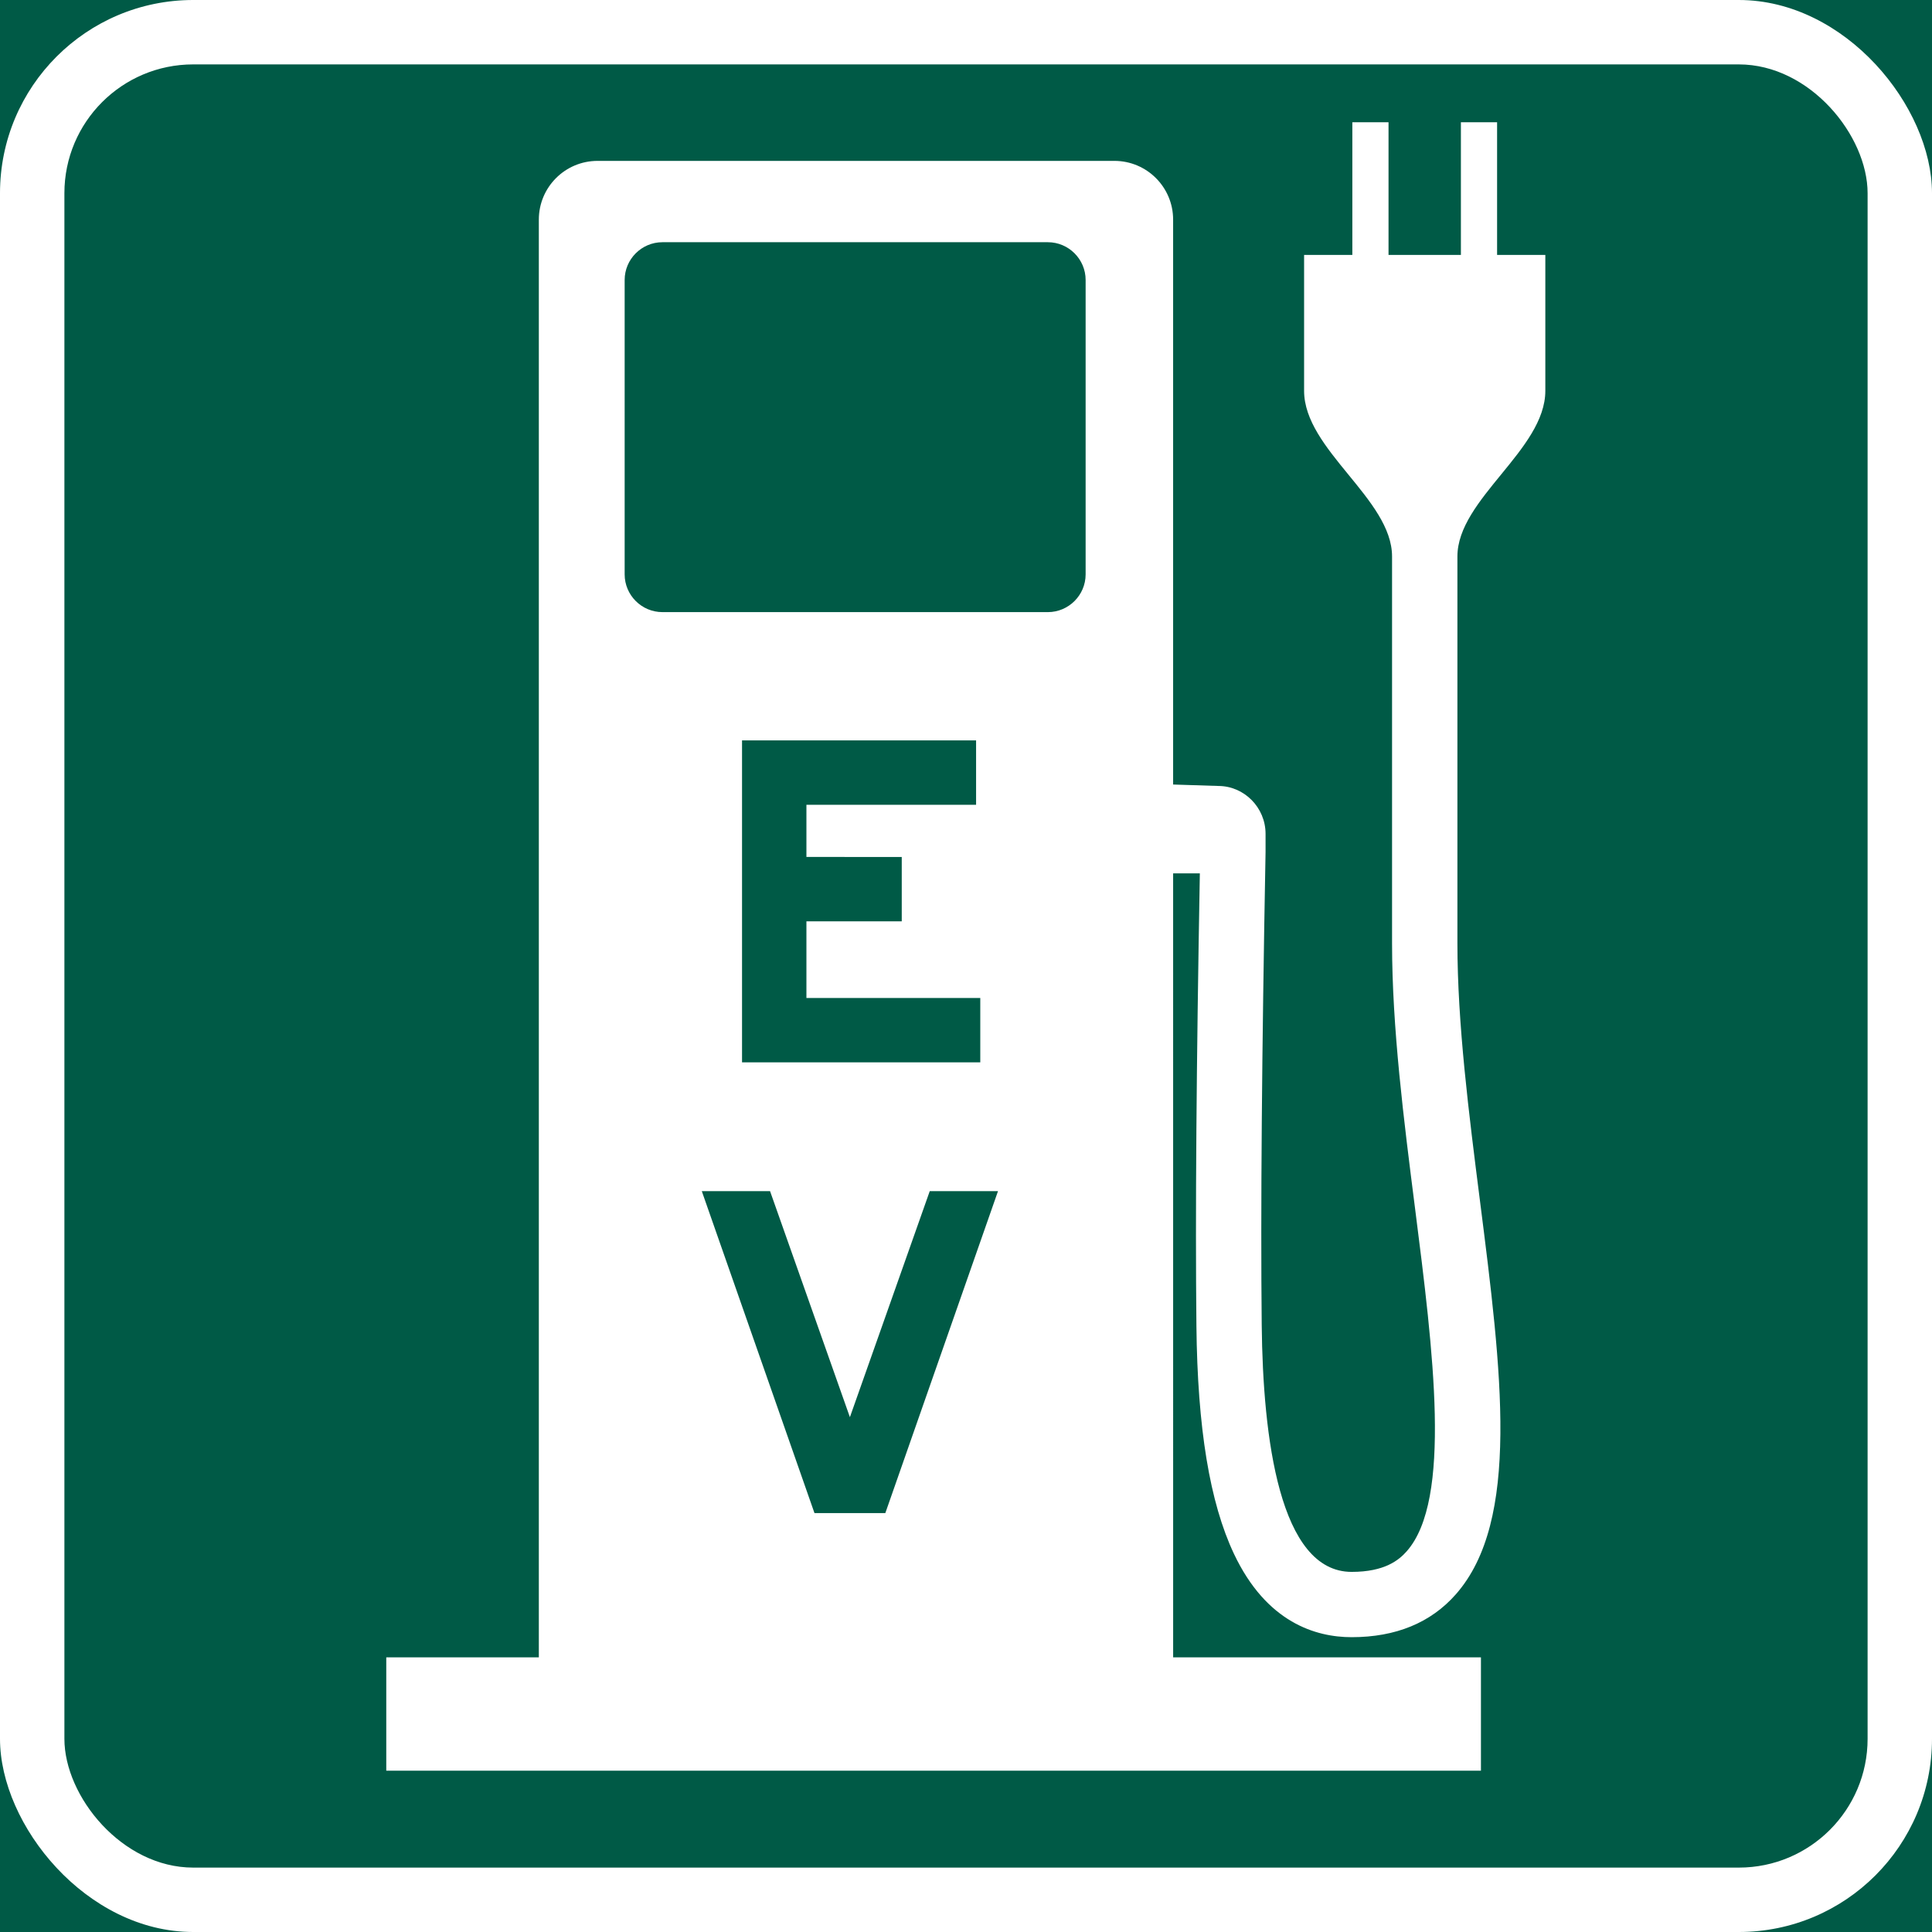 <?xml version="1.0" encoding="UTF-8" standalone="no"?>
<!-- Created with Inkscape (http://www.inkscape.org/) -->

<svg
   xmlns:dc="http://purl.org/dc/elements/1.1/"
   xmlns:cc="http://creativecommons.org/ns#"
   xmlns:rdf="http://www.w3.org/1999/02/22-rdf-syntax-ns#"
   xmlns:svg="http://www.w3.org/2000/svg"
   xmlns="http://www.w3.org/2000/svg"
   xmlns:sodipodi="http://sodipodi.sourceforge.net/DTD/sodipodi-0.dtd"
   xmlns:inkscape="http://www.inkscape.org/namespaces/inkscape"
   width="600mm"
   height="600mm"
   viewBox="0 0 600 600"
   version="1.1"
   id="svg850"
   inkscape:version="0.92.4 (5da689c313, 2019-01-14)"
   sodipodi:docname="Phinbella road sign GFS D1-20-6.svg">
  <defs
     id="defs844">
    <clipPath
       id="clipPath2832">
      <path
         d="m -0.24,595.138 317.48,0 0,-595.276 -317.48,0 0,595.276 z"
         id="path2834"
         inkscape:connector-curvature="0" />
    </clipPath>
    <clipPath
       id="clipPath2840">
      <path
         d="m 0.03,595.32 317.46,0 0,-595.32 -317.46,0 0,595.32 z"
         id="path2842"
         inkscape:connector-curvature="0" />
    </clipPath>
    <clipPath
       id="clipPath2858">
      <path
         d="m -0.24,595.138 317.48,0 0,-595.276 -317.48,0 0,595.276 z"
         id="path2860"
         inkscape:connector-curvature="0" />
    </clipPath>
    <clipPath
       id="clipPath2864">
      <path
         d="m 0.03,595.32 317.46,0 0,-595.32 -317.46,0 0,595.32 z"
         id="path2866"
         inkscape:connector-curvature="0" />
    </clipPath>
    <clipPath
       id="clipPath3306">
      <path
         d="m 199.238,472.977 0,-29.74 29.744,0 0,29.74"
         id="path3308"
         inkscape:connector-curvature="0" />
    </clipPath>
    <clipPath
       id="clipPath3322">
      <path
         d="m -0.24,595.138 317.48,0 0,-595.276 -317.48,0 0,595.276 z"
         id="path3324"
         inkscape:connector-curvature="0" />
    </clipPath>
    <clipPath
       id="clipPath3330">
      <path
         d="m 0.03,595.32 317.46,0 0,-595.32 -317.46,0 0,595.32 z"
         id="path3332"
         inkscape:connector-curvature="0" />
    </clipPath>
    <clipPath
       id="clipPath3344">
      <path
         d="m 88.233,387.221 0,-28.335 32.08,0 0,28.335"
         id="path3346"
         inkscape:connector-curvature="0" />
    </clipPath>
    <clipPath
       id="clipPath3462">
      <path
         d="m -0.24,595.138 317.48,0 0,-595.276 -317.48,0 0,595.276 z"
         id="path3464"
         inkscape:connector-curvature="0" />
    </clipPath>
    <clipPath
       id="clipPath3470">
      <path
         d="m 0.03,595.32 317.46,0 0,-595.32 -317.46,0 0,595.32 z"
         id="path3472"
         inkscape:connector-curvature="0" />
    </clipPath>
    <clipPath
       id="clipPath3490">
      <path
         d="m -0.24,595.138 317.48,0 0,-595.276 -317.48,0 0,595.276 z"
         id="path3492"
         inkscape:connector-curvature="0" />
    </clipPath>
    <clipPath
       id="clipPath3496">
      <path
         d="m 0.03,595.32 317.46,0 0,-595.32 -317.46,0 0,595.32 z"
         id="path3498"
         inkscape:connector-curvature="0" />
    </clipPath>
    <clipPath
       id="clipPath3520">
      <path
         d="m 254.788,326.215 0,-28.309 28.326,0 0,28.309"
         id="path3522"
         inkscape:connector-curvature="0" />
    </clipPath>
    <clipPath
       id="clipPath3544">
      <path
         d="m 145.049,326.142 0,-28.333 28.342,0 0,28.333"
         id="path3546"
         inkscape:connector-curvature="0" />
    </clipPath>
    <clipPath
       id="clipPath3682">
      <path
         d="m -0.24,595.138 317.48,0 0,-595.276 -317.48,0 0,595.276 z"
         id="path3684"
         inkscape:connector-curvature="0" />
    </clipPath>
    <clipPath
       id="clipPath3690">
      <path
         d="m 0.03,595.32 317.46,0 0,-595.32 -317.46,0 0,595.32 z"
         id="path3692"
         inkscape:connector-curvature="0" />
    </clipPath>
    <clipPath
       id="clipPath3980">
      <path
         d="m -0.24,595.138 317.48,0 0,-595.276 -317.48,0 0,595.276 z"
         id="path3982"
         inkscape:connector-curvature="0" />
    </clipPath>
    <clipPath
       id="clipPath3988">
      <path
         d="m 0.03,595.32 317.46,0 0,-595.32 -317.46,0 0,595.32 z"
         id="path3990"
         inkscape:connector-curvature="0" />
    </clipPath>
    <clipPath
       id="clipPath4010">
      <path
         d="m -0.24,595.138 317.48,0 0,-595.276 -317.48,0 0,595.276 z"
         id="path4012"
         inkscape:connector-curvature="0" />
    </clipPath>
    <clipPath
       id="clipPath4016">
      <path
         d="m 0.03,595.32 317.46,0 0,-595.32 -317.46,0 0,595.32 z"
         id="path4018"
         inkscape:connector-curvature="0" />
    </clipPath>
    <clipPath
       id="clipPath4062">
      <path
         d="m 200.163,177.773 0,-28.284 28.283,0 0,28.284"
         id="path4064"
         inkscape:connector-curvature="0" />
    </clipPath>
    <clipPath
       id="clipPath4090">
      <path
         d="m 34.886,177.515 0,-51.632 30.367,0 0,51.632"
         id="path4092"
         inkscape:connector-curvature="0" />
    </clipPath>
    <clipPath
       id="clipPath4106">
      <path
         d="m 34.886,177.515 0,-51.632 30.367,0 0,51.632"
         id="path4108"
         inkscape:connector-curvature="0" />
    </clipPath>
    <clipPath
       id="clipPath4272">
      <path
         d="m 34.886,177.515 0,-51.632 30.367,0 0,51.632"
         id="path4274"
         inkscape:connector-curvature="0" />
    </clipPath>
    <clipPath
       id="clipPath4304">
      <path
         d="m 254.653,176.442 0,-48.167 28.317,0 0,48.167"
         id="path4306"
         inkscape:connector-curvature="0" />
    </clipPath>
    <clipPath
       id="clipPath4310">
      <path
         d="m 253.565,177.983 31.181,0 0,-49.183 -31.181,0 0,49.183 z"
         id="path4312"
         inkscape:connector-curvature="0" />
    </clipPath>
    <clipPath
       id="clipPath4316">
      <path
         d="m -0.24,595.138 317.48,0 0,-595.276 -317.48,0 0,595.276 z"
         id="path4318"
         inkscape:connector-curvature="0" />
    </clipPath>
    <clipPath
       id="clipPath4322">
      <path
         d="m 0.03,595.32 317.46,0 0,-595.32 -317.46,0 0,595.32 z"
         id="path4324"
         inkscape:connector-curvature="0" />
    </clipPath>
    <clipPath
       id="clipPath4456">
      <path
         d="m -0.24,595.138 317.48,0 0,-595.276 -317.48,0 0,595.276 z"
         id="path4458"
         inkscape:connector-curvature="0" />
    </clipPath>
    <clipPath
       id="clipPath4464">
      <path
         d="m 0.03,595.32 317.46,0 0,-595.32 -317.46,0 0,595.32 z"
         id="path4466"
         inkscape:connector-curvature="0" />
    </clipPath>
    <clipPath
       id="clipPath2832-2">
      <path
         d="m -0.24,595.138 317.48,0 0,-595.276 -317.48,0 0,595.276 z"
         id="path2834-1"
         inkscape:connector-curvature="0" />
    </clipPath>
    <clipPath
       id="clipPath2840-4">
      <path
         d="m 0.03,595.32 317.46,0 0,-595.32 -317.46,0 0,595.32 z"
         id="path2842-8"
         inkscape:connector-curvature="0" />
    </clipPath>
    <clipPath
       id="clipPath2858-9">
      <path
         d="m -0.24,595.138 317.48,0 0,-595.276 -317.48,0 0,595.276 z"
         id="path2860-7"
         inkscape:connector-curvature="0" />
    </clipPath>
    <clipPath
       id="clipPath2864-2">
      <path
         d="m 0.03,595.32 317.46,0 0,-595.32 -317.46,0 0,595.32 z"
         id="path2866-0"
         inkscape:connector-curvature="0" />
    </clipPath>
    <clipPath
       id="clipPath3306-5">
      <path
         d="m 199.238,472.977 0,-29.74 29.744,0 0,29.74"
         id="path3308-6"
         inkscape:connector-curvature="0" />
    </clipPath>
    <clipPath
       id="clipPath3322-6">
      <path
         d="m -0.24,595.138 317.48,0 0,-595.276 -317.48,0 0,595.276 z"
         id="path3324-1"
         inkscape:connector-curvature="0" />
    </clipPath>
    <clipPath
       id="clipPath3330-7">
      <path
         d="m 0.03,595.32 317.46,0 0,-595.32 -317.46,0 0,595.32 z"
         id="path3332-2"
         inkscape:connector-curvature="0" />
    </clipPath>
    <clipPath
       id="clipPath3344-3">
      <path
         d="m 88.233,387.221 0,-28.335 32.08,0 0,28.335"
         id="path3346-2"
         inkscape:connector-curvature="0" />
    </clipPath>
    <clipPath
       id="clipPath3462-3">
      <path
         d="m -0.24,595.138 317.48,0 0,-595.276 -317.48,0 0,595.276 z"
         id="path3464-5"
         inkscape:connector-curvature="0" />
    </clipPath>
    <clipPath
       id="clipPath3470-0">
      <path
         d="m 0.03,595.32 317.46,0 0,-595.32 -317.46,0 0,595.32 z"
         id="path3472-4"
         inkscape:connector-curvature="0" />
    </clipPath>
    <clipPath
       id="clipPath3490-0">
      <path
         d="m -0.24,595.138 317.48,0 0,-595.276 -317.48,0 0,595.276 z"
         id="path3492-6"
         inkscape:connector-curvature="0" />
    </clipPath>
    <clipPath
       id="clipPath3496-3">
      <path
         d="m 0.03,595.32 317.46,0 0,-595.32 -317.46,0 0,595.32 z"
         id="path3498-2"
         inkscape:connector-curvature="0" />
    </clipPath>
    <clipPath
       id="clipPath3520-3">
      <path
         d="m 254.788,326.215 0,-28.309 28.326,0 0,28.309"
         id="path3522-5"
         inkscape:connector-curvature="0" />
    </clipPath>
    <clipPath
       id="clipPath3544-9">
      <path
         d="m 145.049,326.142 0,-28.333 28.342,0 0,28.333"
         id="path3546-1"
         inkscape:connector-curvature="0" />
    </clipPath>
    <clipPath
       id="clipPath3682-8">
      <path
         d="m -0.24,595.138 317.48,0 0,-595.276 -317.48,0 0,595.276 z"
         id="path3684-3"
         inkscape:connector-curvature="0" />
    </clipPath>
    <clipPath
       id="clipPath3690-4">
      <path
         d="m 0.03,595.32 317.46,0 0,-595.32 -317.46,0 0,595.32 z"
         id="path3692-0"
         inkscape:connector-curvature="0" />
    </clipPath>
    <clipPath
       id="clipPath3980-2">
      <path
         d="m -0.24,595.138 317.48,0 0,-595.276 -317.48,0 0,595.276 z"
         id="path3982-3"
         inkscape:connector-curvature="0" />
    </clipPath>
    <clipPath
       id="clipPath3988-0">
      <path
         d="m 0.03,595.32 317.46,0 0,-595.32 -317.46,0 0,595.32 z"
         id="path3990-1"
         inkscape:connector-curvature="0" />
    </clipPath>
    <clipPath
       id="clipPath4010-1">
      <path
         d="m -0.24,595.138 317.48,0 0,-595.276 -317.48,0 0,595.276 z"
         id="path4012-7"
         inkscape:connector-curvature="0" />
    </clipPath>
    <clipPath
       id="clipPath4016-4">
      <path
         d="m 0.03,595.32 317.46,0 0,-595.32 -317.46,0 0,595.32 z"
         id="path4018-3"
         inkscape:connector-curvature="0" />
    </clipPath>
    <clipPath
       id="clipPath4062-2">
      <path
         d="m 200.163,177.773 0,-28.284 28.283,0 0,28.284"
         id="path4064-7"
         inkscape:connector-curvature="0" />
    </clipPath>
    <clipPath
       id="clipPath4090-8">
      <path
         d="m 34.886,177.515 0,-51.632 30.367,0 0,51.632"
         id="path4092-2"
         inkscape:connector-curvature="0" />
    </clipPath>
    <clipPath
       id="clipPath4106-7">
      <path
         d="m 34.886,177.515 0,-51.632 30.367,0 0,51.632"
         id="path4108-2"
         inkscape:connector-curvature="0" />
    </clipPath>
    <clipPath
       id="clipPath4272-9">
      <path
         d="m 34.886,177.515 0,-51.632 30.367,0 0,51.632"
         id="path4274-4"
         inkscape:connector-curvature="0" />
    </clipPath>
    <clipPath
       id="clipPath4304-9">
      <path
         d="m 254.653,176.442 0,-48.167 28.317,0 0,48.167"
         id="path4306-3"
         inkscape:connector-curvature="0" />
    </clipPath>
    <clipPath
       id="clipPath4310-8">
      <path
         d="m 253.565,177.983 31.181,0 0,-49.183 -31.181,0 0,49.183 z"
         id="path4312-7"
         inkscape:connector-curvature="0" />
    </clipPath>
    <clipPath
       id="clipPath4316-5">
      <path
         d="m -0.24,595.138 317.48,0 0,-595.276 -317.48,0 0,595.276 z"
         id="path4318-2"
         inkscape:connector-curvature="0" />
    </clipPath>
    <clipPath
       id="clipPath4322-2">
      <path
         d="m 0.03,595.32 317.46,0 0,-595.32 -317.46,0 0,595.32 z"
         id="path4324-3"
         inkscape:connector-curvature="0" />
    </clipPath>
    <clipPath
       id="clipPath4456-1">
      <path
         d="m -0.24,595.138 317.48,0 0,-595.276 -317.48,0 0,595.276 z"
         id="path4458-7"
         inkscape:connector-curvature="0" />
    </clipPath>
    <clipPath
       id="clipPath4464-8">
      <path
         d="m 0.03,595.32 317.46,0 0,-595.32 -317.46,0 0,595.32 z"
         id="path4466-7"
         inkscape:connector-curvature="0" />
    </clipPath>
    <clipPath
       id="clipPath2832-1">
      <path
         d="m -0.24,595.138 317.48,0 0,-595.276 -317.48,0 0,595.276 z"
         id="path2834-7"
         inkscape:connector-curvature="0" />
    </clipPath>
    <clipPath
       id="clipPath2840-1">
      <path
         d="m 0.03,595.32 317.46,0 0,-595.32 -317.46,0 0,595.32 z"
         id="path2842-0"
         inkscape:connector-curvature="0" />
    </clipPath>
    <clipPath
       id="clipPath2858-7">
      <path
         d="m -0.24,595.138 317.48,0 0,-595.276 -317.48,0 0,595.276 z"
         id="path2860-8"
         inkscape:connector-curvature="0" />
    </clipPath>
    <clipPath
       id="clipPath2864-3">
      <path
         d="m 0.03,595.32 317.46,0 0,-595.32 -317.46,0 0,595.32 z"
         id="path2866-03"
         inkscape:connector-curvature="0" />
    </clipPath>
    <clipPath
       id="clipPath3306-2">
      <path
         d="m 199.238,472.977 0,-29.74 29.744,0 0,29.74"
         id="path3308-7"
         inkscape:connector-curvature="0" />
    </clipPath>
    <clipPath
       id="clipPath3322-8">
      <path
         d="m -0.24,595.138 317.48,0 0,-595.276 -317.48,0 0,595.276 z"
         id="path3324-8"
         inkscape:connector-curvature="0" />
    </clipPath>
    <clipPath
       id="clipPath3330-6">
      <path
         d="m 0.03,595.32 317.46,0 0,-595.32 -317.46,0 0,595.32 z"
         id="path3332-5"
         inkscape:connector-curvature="0" />
    </clipPath>
    <clipPath
       id="clipPath3344-5">
      <path
         d="m 88.233,387.221 0,-28.335 32.08,0 0,28.335"
         id="path3346-0"
         inkscape:connector-curvature="0" />
    </clipPath>
    <clipPath
       id="clipPath3462-1">
      <path
         d="m -0.24,595.138 317.48,0 0,-595.276 -317.48,0 0,595.276 z"
         id="path3464-7"
         inkscape:connector-curvature="0" />
    </clipPath>
    <clipPath
       id="clipPath3470-4">
      <path
         d="m 0.03,595.32 317.46,0 0,-595.32 -317.46,0 0,595.32 z"
         id="path3472-6"
         inkscape:connector-curvature="0" />
    </clipPath>
    <clipPath
       id="clipPath3490-1">
      <path
         d="m -0.24,595.138 317.48,0 0,-595.276 -317.48,0 0,595.276 z"
         id="path3492-7"
         inkscape:connector-curvature="0" />
    </clipPath>
    <clipPath
       id="clipPath3496-7">
      <path
         d="m 0.03,595.32 317.46,0 0,-595.32 -317.46,0 0,595.32 z"
         id="path3498-3"
         inkscape:connector-curvature="0" />
    </clipPath>
    <clipPath
       id="clipPath3520-5">
      <path
         d="m 254.788,326.215 0,-28.309 28.326,0 0,28.309"
         id="path3522-4"
         inkscape:connector-curvature="0" />
    </clipPath>
    <clipPath
       id="clipPath3544-3">
      <path
         d="m 145.049,326.142 0,-28.333 28.342,0 0,28.333"
         id="path3546-7"
         inkscape:connector-curvature="0" />
    </clipPath>
    <clipPath
       id="clipPath3682-6">
      <path
         d="m -0.24,595.138 317.48,0 0,-595.276 -317.48,0 0,595.276 z"
         id="path3684-0"
         inkscape:connector-curvature="0" />
    </clipPath>
    <clipPath
       id="clipPath3690-1">
      <path
         d="m 0.03,595.32 317.46,0 0,-595.32 -317.46,0 0,595.32 z"
         id="path3692-07"
         inkscape:connector-curvature="0" />
    </clipPath>
    <clipPath
       id="clipPath3980-21">
      <path
         d="m -0.24,595.138 317.48,0 0,-595.276 -317.48,0 0,595.276 z"
         id="path3982-4"
         inkscape:connector-curvature="0" />
    </clipPath>
    <clipPath
       id="clipPath3988-1">
      <path
         d="m 0.03,595.32 317.46,0 0,-595.32 -317.46,0 0,595.32 z"
         id="path3990-6"
         inkscape:connector-curvature="0" />
    </clipPath>
    <clipPath
       id="clipPath4010-5">
      <path
         d="m -0.24,595.138 317.48,0 0,-595.276 -317.48,0 0,595.276 z"
         id="path4012-1"
         inkscape:connector-curvature="0" />
    </clipPath>
    <clipPath
       id="clipPath4016-2">
      <path
         d="m 0.03,595.32 317.46,0 0,-595.32 -317.46,0 0,595.32 z"
         id="path4018-6"
         inkscape:connector-curvature="0" />
    </clipPath>
    <clipPath
       id="clipPath4062-7">
      <path
         d="m 200.163,177.773 0,-28.284 28.283,0 0,28.284"
         id="path4064-1"
         inkscape:connector-curvature="0" />
    </clipPath>
    <clipPath
       id="clipPath4090-81">
      <path
         d="m 34.886,177.515 0,-51.632 30.367,0 0,51.632"
         id="path4092-21"
         inkscape:connector-curvature="0" />
    </clipPath>
    <clipPath
       id="clipPath4106-79">
      <path
         d="m 34.886,177.515 0,-51.632 30.367,0 0,51.632"
         id="path4108-0"
         inkscape:connector-curvature="0" />
    </clipPath>
    <clipPath
       id="clipPath4272-5">
      <path
         d="m 34.886,177.515 0,-51.632 30.367,0 0,51.632"
         id="path4274-0"
         inkscape:connector-curvature="0" />
    </clipPath>
    <clipPath
       id="clipPath4304-0">
      <path
         d="m 254.653,176.442 0,-48.167 28.317,0 0,48.167"
         id="path4306-6"
         inkscape:connector-curvature="0" />
    </clipPath>
    <clipPath
       id="clipPath4310-3">
      <path
         d="m 253.565,177.983 31.181,0 0,-49.183 -31.181,0 0,49.183 z"
         id="path4312-2"
         inkscape:connector-curvature="0" />
    </clipPath>
    <clipPath
       id="clipPath4316-2">
      <path
         d="m -0.24,595.138 317.48,0 0,-595.276 -317.48,0 0,595.276 z"
         id="path4318-1"
         inkscape:connector-curvature="0" />
    </clipPath>
    <clipPath
       id="clipPath4322-4">
      <path
         d="m 0.03,595.32 317.46,0 0,-595.32 -317.46,0 0,595.32 z"
         id="path4324-7"
         inkscape:connector-curvature="0" />
    </clipPath>
    <clipPath
       id="clipPath4456-13">
      <path
         d="m -0.24,595.138 317.48,0 0,-595.276 -317.48,0 0,595.276 z"
         id="path4458-5"
         inkscape:connector-curvature="0" />
    </clipPath>
    <clipPath
       id="clipPath4464-2">
      <path
         d="m 0.03,595.32 317.46,0 0,-595.32 -317.46,0 0,595.32 z"
         id="path4466-1"
         inkscape:connector-curvature="0" />
    </clipPath>
    <clipPath
       id="clipPath2832-0">
      <path
         d="m -0.24,595.138 317.48,0 0,-595.276 -317.48,0 0,595.276 z"
         id="path2834-8"
         inkscape:connector-curvature="0" />
    </clipPath>
    <clipPath
       id="clipPath2840-8">
      <path
         d="m 0.03,595.32 317.46,0 0,-595.32 -317.46,0 0,595.32 z"
         id="path2842-4"
         inkscape:connector-curvature="0" />
    </clipPath>
    <clipPath
       id="clipPath2858-6">
      <path
         d="m -0.24,595.138 317.48,0 0,-595.276 -317.48,0 0,595.276 z"
         id="path2860-72"
         inkscape:connector-curvature="0" />
    </clipPath>
    <clipPath
       id="clipPath2864-5">
      <path
         d="m 0.03,595.32 317.46,0 0,-595.32 -317.46,0 0,595.32 z"
         id="path2866-5"
         inkscape:connector-curvature="0" />
    </clipPath>
    <clipPath
       id="clipPath3306-0">
      <path
         d="m 199.238,472.977 0,-29.74 29.744,0 0,29.74"
         id="path3308-5"
         inkscape:connector-curvature="0" />
    </clipPath>
    <clipPath
       id="clipPath3322-82">
      <path
         d="m -0.24,595.138 317.48,0 0,-595.276 -317.48,0 0,595.276 z"
         id="path3324-4"
         inkscape:connector-curvature="0" />
    </clipPath>
    <clipPath
       id="clipPath3330-69">
      <path
         d="m 0.03,595.32 317.46,0 0,-595.32 -317.46,0 0,595.32 z"
         id="path3332-7"
         inkscape:connector-curvature="0" />
    </clipPath>
    <clipPath
       id="clipPath3344-30">
      <path
         d="m 88.233,387.221 0,-28.335 32.08,0 0,28.335"
         id="path3346-08"
         inkscape:connector-curvature="0" />
    </clipPath>
    <clipPath
       id="clipPath3462-17">
      <path
         d="m -0.24,595.138 317.48,0 0,-595.276 -317.48,0 0,595.276 z"
         id="path3464-2"
         inkscape:connector-curvature="0" />
    </clipPath>
    <clipPath
       id="clipPath3470-1">
      <path
         d="m 0.03,595.32 317.46,0 0,-595.32 -317.46,0 0,595.32 z"
         id="path3472-7"
         inkscape:connector-curvature="0" />
    </clipPath>
    <clipPath
       id="clipPath3490-05">
      <path
         d="m -0.24,595.138 317.48,0 0,-595.276 -317.48,0 0,595.276 z"
         id="path3492-9"
         inkscape:connector-curvature="0" />
    </clipPath>
    <clipPath
       id="clipPath3496-4">
      <path
         d="m 0.03,595.32 317.46,0 0,-595.32 -317.46,0 0,595.32 z"
         id="path3498-0"
         inkscape:connector-curvature="0" />
    </clipPath>
    <clipPath
       id="clipPath3520-8">
      <path
         d="m 254.788,326.215 0,-28.309 28.326,0 0,28.309"
         id="path3522-9"
         inkscape:connector-curvature="0" />
    </clipPath>
    <clipPath
       id="clipPath3544-8">
      <path
         d="m 145.049,326.142 0,-28.333 28.342,0 0,28.333"
         id="path3546-8"
         inkscape:connector-curvature="0" />
    </clipPath>
    <clipPath
       id="clipPath3682-3">
      <path
         d="m -0.24,595.138 317.48,0 0,-595.276 -317.48,0 0,595.276 z"
         id="path3684-4"
         inkscape:connector-curvature="0" />
    </clipPath>
    <clipPath
       id="clipPath3690-2">
      <path
         d="m 0.03,595.32 317.46,0 0,-595.32 -317.46,0 0,595.32 z"
         id="path3692-02"
         inkscape:connector-curvature="0" />
    </clipPath>
    <clipPath
       id="clipPath3980-1">
      <path
         d="m -0.24,595.138 317.48,0 0,-595.276 -317.48,0 0,595.276 z"
         id="path3982-0"
         inkscape:connector-curvature="0" />
    </clipPath>
    <clipPath
       id="clipPath3988-3">
      <path
         d="m 0.03,595.32 317.46,0 0,-595.32 -317.46,0 0,595.32 z"
         id="path3990-2"
         inkscape:connector-curvature="0" />
    </clipPath>
    <clipPath
       id="clipPath4010-6">
      <path
         d="m -0.24,595.138 317.48,0 0,-595.276 -317.48,0 0,595.276 z"
         id="path4012-2"
         inkscape:connector-curvature="0" />
    </clipPath>
    <clipPath
       id="clipPath4016-1">
      <path
         d="m 0.03,595.32 317.46,0 0,-595.32 -317.46,0 0,595.32 z"
         id="path4018-2"
         inkscape:connector-curvature="0" />
    </clipPath>
    <clipPath
       id="clipPath4062-1">
      <path
         d="m 200.163,177.773 0,-28.284 28.283,0 0,28.284"
         id="path4064-77"
         inkscape:connector-curvature="0" />
    </clipPath>
    <clipPath
       id="clipPath4090-3">
      <path
         d="m 34.886,177.515 0,-51.632 30.367,0 0,51.632"
         id="path4092-3"
         inkscape:connector-curvature="0" />
    </clipPath>
    <clipPath
       id="clipPath4106-78">
      <path
         d="m 34.886,177.515 0,-51.632 30.367,0 0,51.632"
         id="path4108-26"
         inkscape:connector-curvature="0" />
    </clipPath>
    <clipPath
       id="clipPath4272-59">
      <path
         d="m 34.886,177.515 0,-51.632 30.367,0 0,51.632"
         id="path4274-8"
         inkscape:connector-curvature="0" />
    </clipPath>
    <clipPath
       id="clipPath4304-6">
      <path
         d="m 254.653,176.442 0,-48.167 28.317,0 0,48.167"
         id="path4306-2"
         inkscape:connector-curvature="0" />
    </clipPath>
    <clipPath
       id="clipPath4310-2">
      <path
         d="m 253.565,177.983 31.181,0 0,-49.183 -31.181,0 0,49.183 z"
         id="path4312-3"
         inkscape:connector-curvature="0" />
    </clipPath>
    <clipPath
       id="clipPath4316-0">
      <path
         d="m -0.24,595.138 317.48,0 0,-595.276 -317.48,0 0,595.276 z"
         id="path4318-3"
         inkscape:connector-curvature="0" />
    </clipPath>
    <clipPath
       id="clipPath4322-48">
      <path
         d="m 0.03,595.32 317.46,0 0,-595.32 -317.46,0 0,595.32 z"
         id="path4324-8"
         inkscape:connector-curvature="0" />
    </clipPath>
    <clipPath
       id="clipPath4456-136">
      <path
         d="m -0.24,595.138 317.48,0 0,-595.276 -317.48,0 0,595.276 z"
         id="path4458-70"
         inkscape:connector-curvature="0" />
    </clipPath>
    <clipPath
       id="clipPath4464-9">
      <path
         d="m 0.03,595.32 317.46,0 0,-595.32 -317.46,0 0,595.32 z"
         id="path4466-4"
         inkscape:connector-curvature="0" />
    </clipPath>
    <pattern
       y="0"
       x="0"
       height="6"
       width="6"
       patternUnits="userSpaceOnUse"
       id="EMFhbasepattern" />
    <linearGradient
       id="linearGradient6324">
      <stop
         style="stop-color:#ec8028;stop-opacity:1;"
         offset="0"
         id="stop6326" />
      <stop
         style="stop-color:#ec8028;stop-opacity:0;"
         offset="1"
         id="stop6328" />
    </linearGradient>
    <clipPath
       id="SVG_CP_1">
      <path
         inkscape:connector-curvature="0"
         d="M 598.411,0 0,0 l 0,392.159 598.411,0 0,-392.159 z"
         id="path21406" />
    </clipPath>
    <clipPath
       id="clipPath6506">
      <path
         inkscape:connector-curvature="0"
         d="M 598.411,0 0,0 l 0,392.159 598.411,0 0,-392.159 z"
         id="path6508" />
    </clipPath>
    <clipPath
       id="clipPath6510">
      <path
         inkscape:connector-curvature="0"
         d="M 598.411,0 0,0 l 0,392.159 598.411,0 0,-392.159 z"
         id="path6512" />
    </clipPath>
    <clipPath
       id="clipPath6514">
      <path
         inkscape:connector-curvature="0"
         d="M 598.411,0 0,0 l 0,392.159 598.411,0 0,-392.159 z"
         id="path6516" />
    </clipPath>
    <clipPath
       id="clipPath6518">
      <path
         inkscape:connector-curvature="0"
         d="M 598.411,0 0,0 l 0,392.159 598.411,0 0,-392.159 z"
         id="path6520-6" />
    </clipPath>
    <clipPath
       id="clipPath6522">
      <path
         inkscape:connector-curvature="0"
         d="M 598.411,0 0,0 l 0,392.159 598.411,0 0,-392.159 z"
         id="path6524-5" />
    </clipPath>
    <clipPath
       id="clipPath6526">
      <path
         inkscape:connector-curvature="0"
         d="M 598.411,0 0,0 l 0,392.159 598.411,0 0,-392.159 z"
         id="path6528-2" />
    </clipPath>
    <clipPath
       id="SVG_CP_1-9">
      <path
         inkscape:connector-curvature="0"
         d="M 598.411,0 0,0 l 0,392.159 598.411,0 0,-392.159 z"
         id="path21406-3" />
    </clipPath>
    <clipPath
       id="SVG_CP_1-0">
      <path
         inkscape:connector-curvature="0"
         d="M 598.411,0 0,0 l 0,392.159 598.411,0 0,-392.159 z"
         id="path21406-1" />
    </clipPath>
    <clipPath
       id="clipPath6597">
      <path
         inkscape:connector-curvature="0"
         d="M 598.411,0 0,0 l 0,392.159 598.411,0 0,-392.159 z"
         id="path6599" />
    </clipPath>
    <clipPath
       id="clipPath6601">
      <path
         inkscape:connector-curvature="0"
         d="M 598.411,0 0,0 l 0,392.159 598.411,0 0,-392.159 z"
         id="path6603" />
    </clipPath>
    <clipPath
       id="SVG_CP_1-96">
      <path
         inkscape:connector-curvature="0"
         d="M 598.411,0 0,0 l 0,392.159 598.411,0 0,-392.159 z"
         id="path21406-4" />
    </clipPath>
    <clipPath
       id="clipPath6506-3">
      <path
         inkscape:connector-curvature="0"
         d="M 598.411,0 0,0 l 0,392.159 598.411,0 0,-392.159 z"
         id="path6508-4" />
    </clipPath>
    <clipPath
       id="clipPath6510-5">
      <path
         inkscape:connector-curvature="0"
         d="M 598.411,0 0,0 l 0,392.159 598.411,0 0,-392.159 z"
         id="path6512-3" />
    </clipPath>
    <clipPath
       id="clipPath6514-8">
      <path
         inkscape:connector-curvature="0"
         d="M 598.411,0 0,0 l 0,392.159 598.411,0 0,-392.159 z"
         id="path6516-3" />
    </clipPath>
    <clipPath
       id="clipPath6518-4">
      <path
         inkscape:connector-curvature="0"
         d="M 598.411,0 0,0 l 0,392.159 598.411,0 0,-392.159 z"
         id="path6520-6-9" />
    </clipPath>
    <clipPath
       id="clipPath6522-2">
      <path
         inkscape:connector-curvature="0"
         d="M 598.411,0 0,0 l 0,392.159 598.411,0 0,-392.159 z"
         id="path6524-5-4" />
    </clipPath>
    <clipPath
       id="clipPath6526-7">
      <path
         inkscape:connector-curvature="0"
         d="M 598.411,0 0,0 l 0,392.159 598.411,0 0,-392.159 z"
         id="path6528-2-4" />
    </clipPath>
    <clipPath
       id="SVG_CP_1-9-9">
      <path
         inkscape:connector-curvature="0"
         d="M 598.411,0 0,0 l 0,392.159 598.411,0 0,-392.159 z"
         id="path21406-3-1" />
    </clipPath>
    <clipPath
       id="SVG_CP_1-0-5">
      <path
         inkscape:connector-curvature="0"
         d="M 598.411,0 0,0 l 0,392.159 598.411,0 0,-392.159 z"
         id="path21406-1-2" />
    </clipPath>
    <clipPath
       id="clipPath6597-9">
      <path
         inkscape:connector-curvature="0"
         d="M 598.411,0 0,0 l 0,392.159 598.411,0 0,-392.159 z"
         id="path6599-4" />
    </clipPath>
    <clipPath
       id="clipPath6601-3">
      <path
         inkscape:connector-curvature="0"
         d="M 598.411,0 0,0 l 0,392.159 598.411,0 0,-392.159 z"
         id="path6603-5" />
    </clipPath>
  </defs>
  <sodipodi:namedview
     id="base"
     pagecolor="#ffffff"
     bordercolor="#666666"
     borderopacity="1.0"
     inkscape:pageopacity="0.0"
     inkscape:pageshadow="2"
     inkscape:zoom="0.17260363"
     inkscape:cx="1789.4857"
     inkscape:cy="801.90927"
     inkscape:document-units="mm"
     inkscape:current-layer="g10375"
     showgrid="false"
     fit-margin-top="0"
     fit-margin-left="0"
     fit-margin-right="0"
     fit-margin-bottom="0"
     inkscape:window-width="1600"
     inkscape:window-height="838"
     inkscape:window-x="-8"
     inkscape:window-y="-8"
     inkscape:window-maximized="1" />
  <g
     inkscape:label="Layer 1"
     inkscape:groupmode="layer"
     id="layer1"
     transform="translate(0,303)">
    <rect
       style="opacity:1;fill:#005a46;fill-opacity:1;fill-rule:nonzero;stroke:none;stroke-width:0.236;stroke-linecap:butt;stroke-linejoin:miter;stroke-miterlimit:4;stroke-dasharray:none;stroke-opacity:1;paint-order:stroke fill markers"
       id="rect1395"
       width="600"
       height="600"
       x="0"
       y="-303" />
    <rect
       y="-303"
       x="0"
       height="600"
       width="600"
       id="rect1397"
       style="opacity:1;fill:#ffffff;fill-opacity:1;fill-rule:nonzero;stroke:none;stroke-width:0.236;stroke-linecap:butt;stroke-linejoin:miter;stroke-miterlimit:4;stroke-dasharray:none;stroke-opacity:1;paint-order:stroke fill markers"
       rx="60"
       ry="60" />
    <rect
       y="-283"
       x="20"
       height="560"
       width="560"
       id="rect1399"
       style="opacity:1;fill:#005a46;fill-opacity:1;fill-rule:nonzero;stroke:none;stroke-width:0.22;stroke-linecap:butt;stroke-linejoin:miter;stroke-miterlimit:4;stroke-dasharray:none;stroke-opacity:1;paint-order:stroke fill markers"
       rx="40"
       ry="40" />
    <g
       id="g10076"
       transform="matrix(7.999,0,0,7.999,-0.119,-303.143)">
      <g
         id="g10297"
         transform="matrix(1,0,0,1,0.022,-0.004)">
        <g
           id="g10375"
           transform="matrix(1,0,0,1,-0.01,0.018)">
          <path
             id="path10343"
             d="M 60,15.176 V 9.901 H 58.127 V 4.75 H 56.722 V 9.901 H 53.912 V 4.75 H 52.507 V 9.901 H 50.634 V 15.176 c 0,2.291 3.415,4.203 3.415,6.433 v 15.011 c 0,3.287 0.454,6.852 0.893,10.299 0.708,5.561 1.44,11.31 -0.321,13.31 -0.304,0.345 -0.856,0.803 -2.141,0.803 -2.803,0 -3.445,-5.208 -3.491,-9.578 -0.046,-4.401 0.004,-10.58 0.149,-18.366 v -0.711 c 0,-1.022 -0.829,-1.856 -1.832,-1.858 L 45.549,30.463 45.549,8.53 C 45.549,7.271 44.528,6.25 43.269,6.25 l -20.066,1.221e-4 c -1.259,0 -2.28,1.021 -2.28,2.28 V 64.35 H 15 V 68.75 H 57.5 V 64.35 H 45.55 l -4.89e-4,-30.437 h 1.037 c -0.135,7.493 -0.178,13.246 -0.133,17.567 0.041,3.968 0.518,6.864 1.458,8.852 1.264,2.674 3.182,3.235 4.569,3.235 1.711,0 3.072,-0.559 4.044,-1.663 2.518,-2.859 1.784,-8.628 0.934,-15.307 -0.429,-3.369 -0.872,-6.852 -0.872,-9.978 V 21.609 C 56.586,19.378 60,17.466 60,15.176 Z M 34.375,58.75 h -2.75 L 27.25,46.25 h 2.65 L 33,55.025 36.1,46.25 H 38.75 Z m 0.638,-25.475 v 2.5 H 31.312 V 38.75 h 6.75 v 2.5 h -9.25 v -12.5 h 9.087 v 2.5 H 31.312 v 2.025 z m 7.139,-10.971 c 0,0.805 -0.659,1.465 -1.465,1.465 H 25.72 c -0.806,0 -1.465,-0.659 -1.465,-1.465 V 10.873 c 0,-0.806 0.659,-1.465 1.465,-1.465 h 14.967 c 0.805,0 1.465,0.659 1.465,1.465 z"
             class="st1"
             inkscape:connector-curvature="0"
             style="fill:#ffffff" />
          <g
             id="g10345">
</g>
          <g
             id="g10347">
</g>
          <g
             id="g10349">
</g>
          <g
             id="g10351">
</g>
          <g
             id="g10353">
</g>
        </g>
      </g>
    </g>
  </g>
  <style
     id="style_css_sheet"
     type="text/css"> 
/*
 * Below are Cascading Style Sheet (CSS) definitions in use in this file,
 * which allow easily changing how countries are displayed.
 *
 */

/*
 * Circles around small countries
 *
 * Change opacity to 1 to display all circles.
 *
 */
.circlexx
{
   opacity:1;
   fill:#e0e0e0;
   stroke:#000000;
   stroke-width:0.5;
}

/*
 * Smaller circles around French DOMs and Chinese SARs
 *
 * Change opacity to 1 to display all subnational circles.
 *
 */
.subxx
{
   opacity:1;
   stroke-width:0.3;
}

/*
 * Circles around small, unrecognized countries
 *
 * Change opacity to 1 to display all circles.
 *
 */
.unxx
{
   opacity:0;
   fill:#e0e0e0;
   stroke:#000000;
   stroke-width:0.3;
}

/*
 * Circles around small countries, but with no permanent residents 
 *
 * Change opacity to 1 to display all circles.
 *
 */
.noxx
{
   opacity:0;
   fill:#e0e0e0;
   stroke:#000000;
   stroke-width:0.5;
}

/*
 * land
 */
.landxx
{
   fill: #e0e0e0;
   stroke:#ffffff;
   stroke-width:0.5;
   fill-rule:evenodd;
}

/*
 * Styles for coastlines of islands with no borders
 */
.coastxx
{
   fill: #e0e0e0;
   stroke:#ffffff;
   stroke-width:0.3;
   fill-rule:evenodd;
}

/*
 * Styles for nations with limited recognition
 */
.limitxx
{
   fill: #e0e0e0;
   stroke:#ffffff;
   stroke-width:0;
   fill-rule:evenodd;
}

/*
 * Styles for nations with no permanent population.
 */
.antxx
{
   fill: #e0e0e0;
   stroke:#ffffff;
   stroke-width:0;
   fill-rule:evenodd;
}

/*
 * Ocean
 */
.oceanxx
{
   opacity: 1;
   color: #000000;
   fill:#ffffff;
   stroke:#000;
   stroke-width:0.5;
   stroke-miterlimit:1;
}

/*
 * Additional style rules
 *
 * The following are examples of colouring countries.  You can substitute these with your own styles to colour the countries on the map.
 *
 * Color a few countries:
 *
 * .gb, .au, .nc
 * {
 *    fill:       #ff0000;
 * }
 *
 * Color a few small country circles (and the countries):
 *
 * .ms, .ky
 * {
 *    opacity:    1;
 *    fill:       #ff0000;
 * }
 *
 */

/* Same-sex marriage */
.ar, .be, .ca, .dk, .es, .is, .nl, .no, .pt, .se, .za
{ fill: #002255; }

/* Civil unions etc. */
.ad, .at, .au, .bl, .br, .ch, .co, .cz, .de, .ec, .fi, .fr, .gb, .gf, .gl, .hr, .hu, .ie, .il, .im, .je, .li, .lu, .mf, .nc, .nf, .nz, .pm, .re, .si, .uy, .wf
{ fill: #0066ff; }

/* Recognition of foreign marriages */
.aw, .cw, .sx, .mx
{ fill: #7fbcff; }

/* Legal but no recognition */
.ai, .al, .am, .as, .az, .ba, .bg, .bf, .by, .bj, .bm, .bo, .bs, .cd, .cg, .cf, .ci, .cl, .cn, .cr, .cu, .cv, .cy, .dj, .do, .ee, .fk, .fj, .fm, .fo, .ga, .ge, .gg, .gi, .gq, .gr, .gs, .gt, .gu, .gw, .hn, .ht, .id, .in, .iq, .it, .jo, .jp, .kg, .kh, .kp, .kr, .ky, .kz, .la, .lk, .lt, .lv, .mc, .md, .me, .mg, .mh, .mk, .ml, .mn, .mp, .mt, .ms, .mz, .ne, .ni, .np, .pa, .pe, .pf, .ph, .pl, .pn, .pr, .py, .ro, .rs, .ru, .rw, .sh, .sk, .sm, .sr, .st, .sv, .tc, .td, .th, .tj, .tk, .tl, .tr, .tw, .ua, .us, .va, .ve, .vg, .vi, .vn, .vu, .xk, .ps_west_bank
{ fill: #cccccc; }

/* Illegal, minimal penalty */
.bt, .lb, .lr
{ fill: #f9dc36; }

/* Illegal, large penalty */
.ag, .ao, .bh, .bi, .bn, .bw, .bz, .cm, .ck, .dm, .dz, .eg, .eh, .er, .et, .gd, .gh, .gm, .gn, .jm, .ke, .ki, .km, .kn, .kw, .lc, .ls, .ly, .ma, .mu, .mv, .mw, .my, .na, .ng, .nr, .nu, .om, .pg, .pw, .qa, .sb, .sc, .sg, .sn, .so, .ss, .sy, .sz, .tg, .tm, .tn, .to, .tt, .tv, .uz, .vc, .ws, .zm, .zw, .xc, .ps_gaza_strip
{ fill: #ec8028; }

/* Illegal, life imprisonment */
.bb, .bd, .gy, .mm, .pk, .sl, .tz, .ug
{ fill: #e73e21; }

/* Illegal, death penalty */
.ae, .af, .ir, .mr, .sa, .sd, .ye
{ fill: #8c201f; }

/* SUB-NATIONAL UNITS */

/* Same-sex marriage */
.br_al, .mx_dif, .us_ct, .us_dc, .us_ia, .us_ma, .us_md, .us_nh, .us_ny, .us_vt, .us_wa
{ fill: #002255; }

/* Civil unions etc. */
.mx_coa, .uk_je, .us_ca, .us_co, .us_de, .us_hi, .us_il, .us_me, .us_nj, .us_nv, .us_or, .us_ri, .us_wi, .ve_l
{ fill: #0066ff; }

/* Recognition of foreign marriages */
.bq
{ fill: #7fbcff; }

/* Illegal, large penalty */
.id_ac
{ fill: #ec8028; }

/* Illegal, death penalty */
.ng_sharia, .so_shabaab
{ fill: #8c201f; }

</style>
  <style
     id="style_css_sheet-6"
     type="text/css"> 
/*
 * Below are Cascading Style Sheet (CSS) definitions in use in this file,
 * which allow easily changing how countries are displayed.
 *
 */

/*
 * Circles around small countries
 *
 * Change opacity to 1 to display all circles.
 *
 */
.circlexx
{
   opacity:1;
   fill:#e0e0e0;
   stroke:#000000;
   stroke-width:0.5;
}

/*
 * Smaller circles around French DOMs and Chinese SARs
 *
 * Change opacity to 1 to display all subnational circles.
 *
 */
.subxx
{
   opacity:1;
   stroke-width:0.3;
}

/*
 * Circles around small, unrecognized countries
 *
 * Change opacity to 1 to display all circles.
 *
 */
.unxx
{
   opacity:0;
   fill:#e0e0e0;
   stroke:#000000;
   stroke-width:0.3;
}

/*
 * Circles around small countries, but with no permanent residents 
 *
 * Change opacity to 1 to display all circles.
 *
 */
.noxx
{
   opacity:0;
   fill:#e0e0e0;
   stroke:#000000;
   stroke-width:0.5;
}

/*
 * land
 */
.landxx
{
   fill: #e0e0e0;
   stroke:#ffffff;
   stroke-width:0.5;
   fill-rule:evenodd;
}

/*
 * Styles for coastlines of islands with no borders
 */
.coastxx
{
   fill: #e0e0e0;
   stroke:#ffffff;
   stroke-width:0.3;
   fill-rule:evenodd;
}

/*
 * Styles for nations with limited recognition
 */
.limitxx
{
   fill: #e0e0e0;
   stroke:#ffffff;
   stroke-width:0;
   fill-rule:evenodd;
}

/*
 * Styles for nations with no permanent population.
 */
.antxx
{
   fill: #e0e0e0;
   stroke:#ffffff;
   stroke-width:0;
   fill-rule:evenodd;
}

/*
 * Ocean
 */
.oceanxx
{
   opacity: 1;
   color: #000000;
   fill:#ffffff;
   stroke:#000;
   stroke-width:0.5;
   stroke-miterlimit:1;
}

/*
 * Additional style rules
 *
 * The following are examples of colouring countries.  You can substitute these with your own styles to colour the countries on the map.
 *
 * Color a few countries:
 *
 * .gb, .au, .nc
 * {
 *    fill:       #ff0000;
 * }
 *
 * Color a few small country circles (and the countries):
 *
 * .ms, .ky
 * {
 *    opacity:    1;
 *    fill:       #ff0000;
 * }
 *
 */

/* Same-sex marriage */
.ar, .be, .ca, .dk, .es, .is, .nl, .no, .pt, .se, .za
{ fill: #002255; }

/* Civil unions etc. */
.ad, .at, .au, .bl, .br, .ch, .co, .cz, .de, .ec, .fi, .fr, .gb, .gf, .gl, .hr, .hu, .ie, .il, .im, .je, .li, .lu, .mf, .nc, .nf, .nz, .pm, .re, .si, .uy, .wf
{ fill: #0066ff; }

/* Recognition of foreign marriages */
.aw, .cw, .sx, .mx
{ fill: #7fbcff; }

/* Legal but no recognition */
.ai, .al, .am, .as, .az, .ba, .bg, .bf, .by, .bj, .bm, .bo, .bs, .cd, .cg, .cf, .ci, .cl, .cn, .cr, .cu, .cv, .cy, .dj, .do, .ee, .fk, .fj, .fm, .fo, .ga, .ge, .gg, .gi, .gq, .gr, .gs, .gt, .gu, .gw, .hn, .ht, .id, .in, .iq, .it, .jo, .jp, .kg, .kh, .kp, .kr, .ky, .kz, .la, .lk, .lt, .lv, .mc, .md, .me, .mg, .mh, .mk, .ml, .mn, .mp, .mt, .ms, .mz, .ne, .ni, .np, .pa, .pe, .pf, .ph, .pl, .pn, .pr, .py, .ro, .rs, .ru, .rw, .sh, .sk, .sm, .sr, .st, .sv, .tc, .td, .th, .tj, .tk, .tl, .tr, .tw, .ua, .us, .va, .ve, .vg, .vi, .vn, .vu, .xk, .ps_west_bank
{ fill: #cccccc; }

/* Illegal, minimal penalty */
.bt, .lb, .lr
{ fill: #f9dc36; }

/* Illegal, large penalty */
.ag, .ao, .bh, .bi, .bn, .bw, .bz, .cm, .ck, .dm, .dz, .eg, .eh, .er, .et, .gd, .gh, .gm, .gn, .jm, .ke, .ki, .km, .kn, .kw, .lc, .ls, .ly, .ma, .mu, .mv, .mw, .my, .na, .ng, .nr, .nu, .om, .pg, .pw, .qa, .sb, .sc, .sg, .sn, .so, .ss, .sy, .sz, .tg, .tm, .tn, .to, .tt, .tv, .uz, .vc, .ws, .zm, .zw, .xc, .ps_gaza_strip
{ fill: #ec8028; }

/* Illegal, life imprisonment */
.bb, .bd, .gy, .mm, .pk, .sl, .tz, .ug
{ fill: #e73e21; }

/* Illegal, death penalty */
.ae, .af, .ir, .mr, .sa, .sd, .ye
{ fill: #8c201f; }

/* SUB-NATIONAL UNITS */

/* Same-sex marriage */
.br_al, .mx_dif, .us_ct, .us_dc, .us_ia, .us_ma, .us_md, .us_nh, .us_ny, .us_vt, .us_wa
{ fill: #002255; }

/* Civil unions etc. */
.mx_coa, .uk_je, .us_ca, .us_co, .us_de, .us_hi, .us_il, .us_me, .us_nj, .us_nv, .us_or, .us_ri, .us_wi, .ve_l
{ fill: #0066ff; }

/* Recognition of foreign marriages */
.bq
{ fill: #7fbcff; }

/* Illegal, large penalty */
.id_ac
{ fill: #ec8028; }

/* Illegal, death penalty */
.ng_sharia, .so_shabaab
{ fill: #8c201f; }

</style>
  <style
     id="style9285"
     type="text/css">
	.st0{fill:#003F87;}
	.st1{fill:#FFFFFF;}
</style>
  <style
     id="style9549"
     type="text/css">
	.st0{fill:#003F87;}
	.st1{fill:#FFFFFF;}
</style>
  <style
     id="style9624"
     type="text/css">
	.st0{fill:#003F87;}
	.st1{fill:#FFFFFF;}
</style>
  <style
     id="style10047"
     type="text/css">
	.st0{fill:#003F87;}
	.st1{fill:#FFFFFF;}
</style>
  <style
     id="style10268"
     type="text/css">
	.st0{fill:#003F87;}
	.st1{fill:#FFFFFF;}
</style>
  <style
     id="style10331"
     type="text/css">
	.st0{fill:#003F87;}
	.st1{fill:#FFFFFF;}
</style>
</svg>
